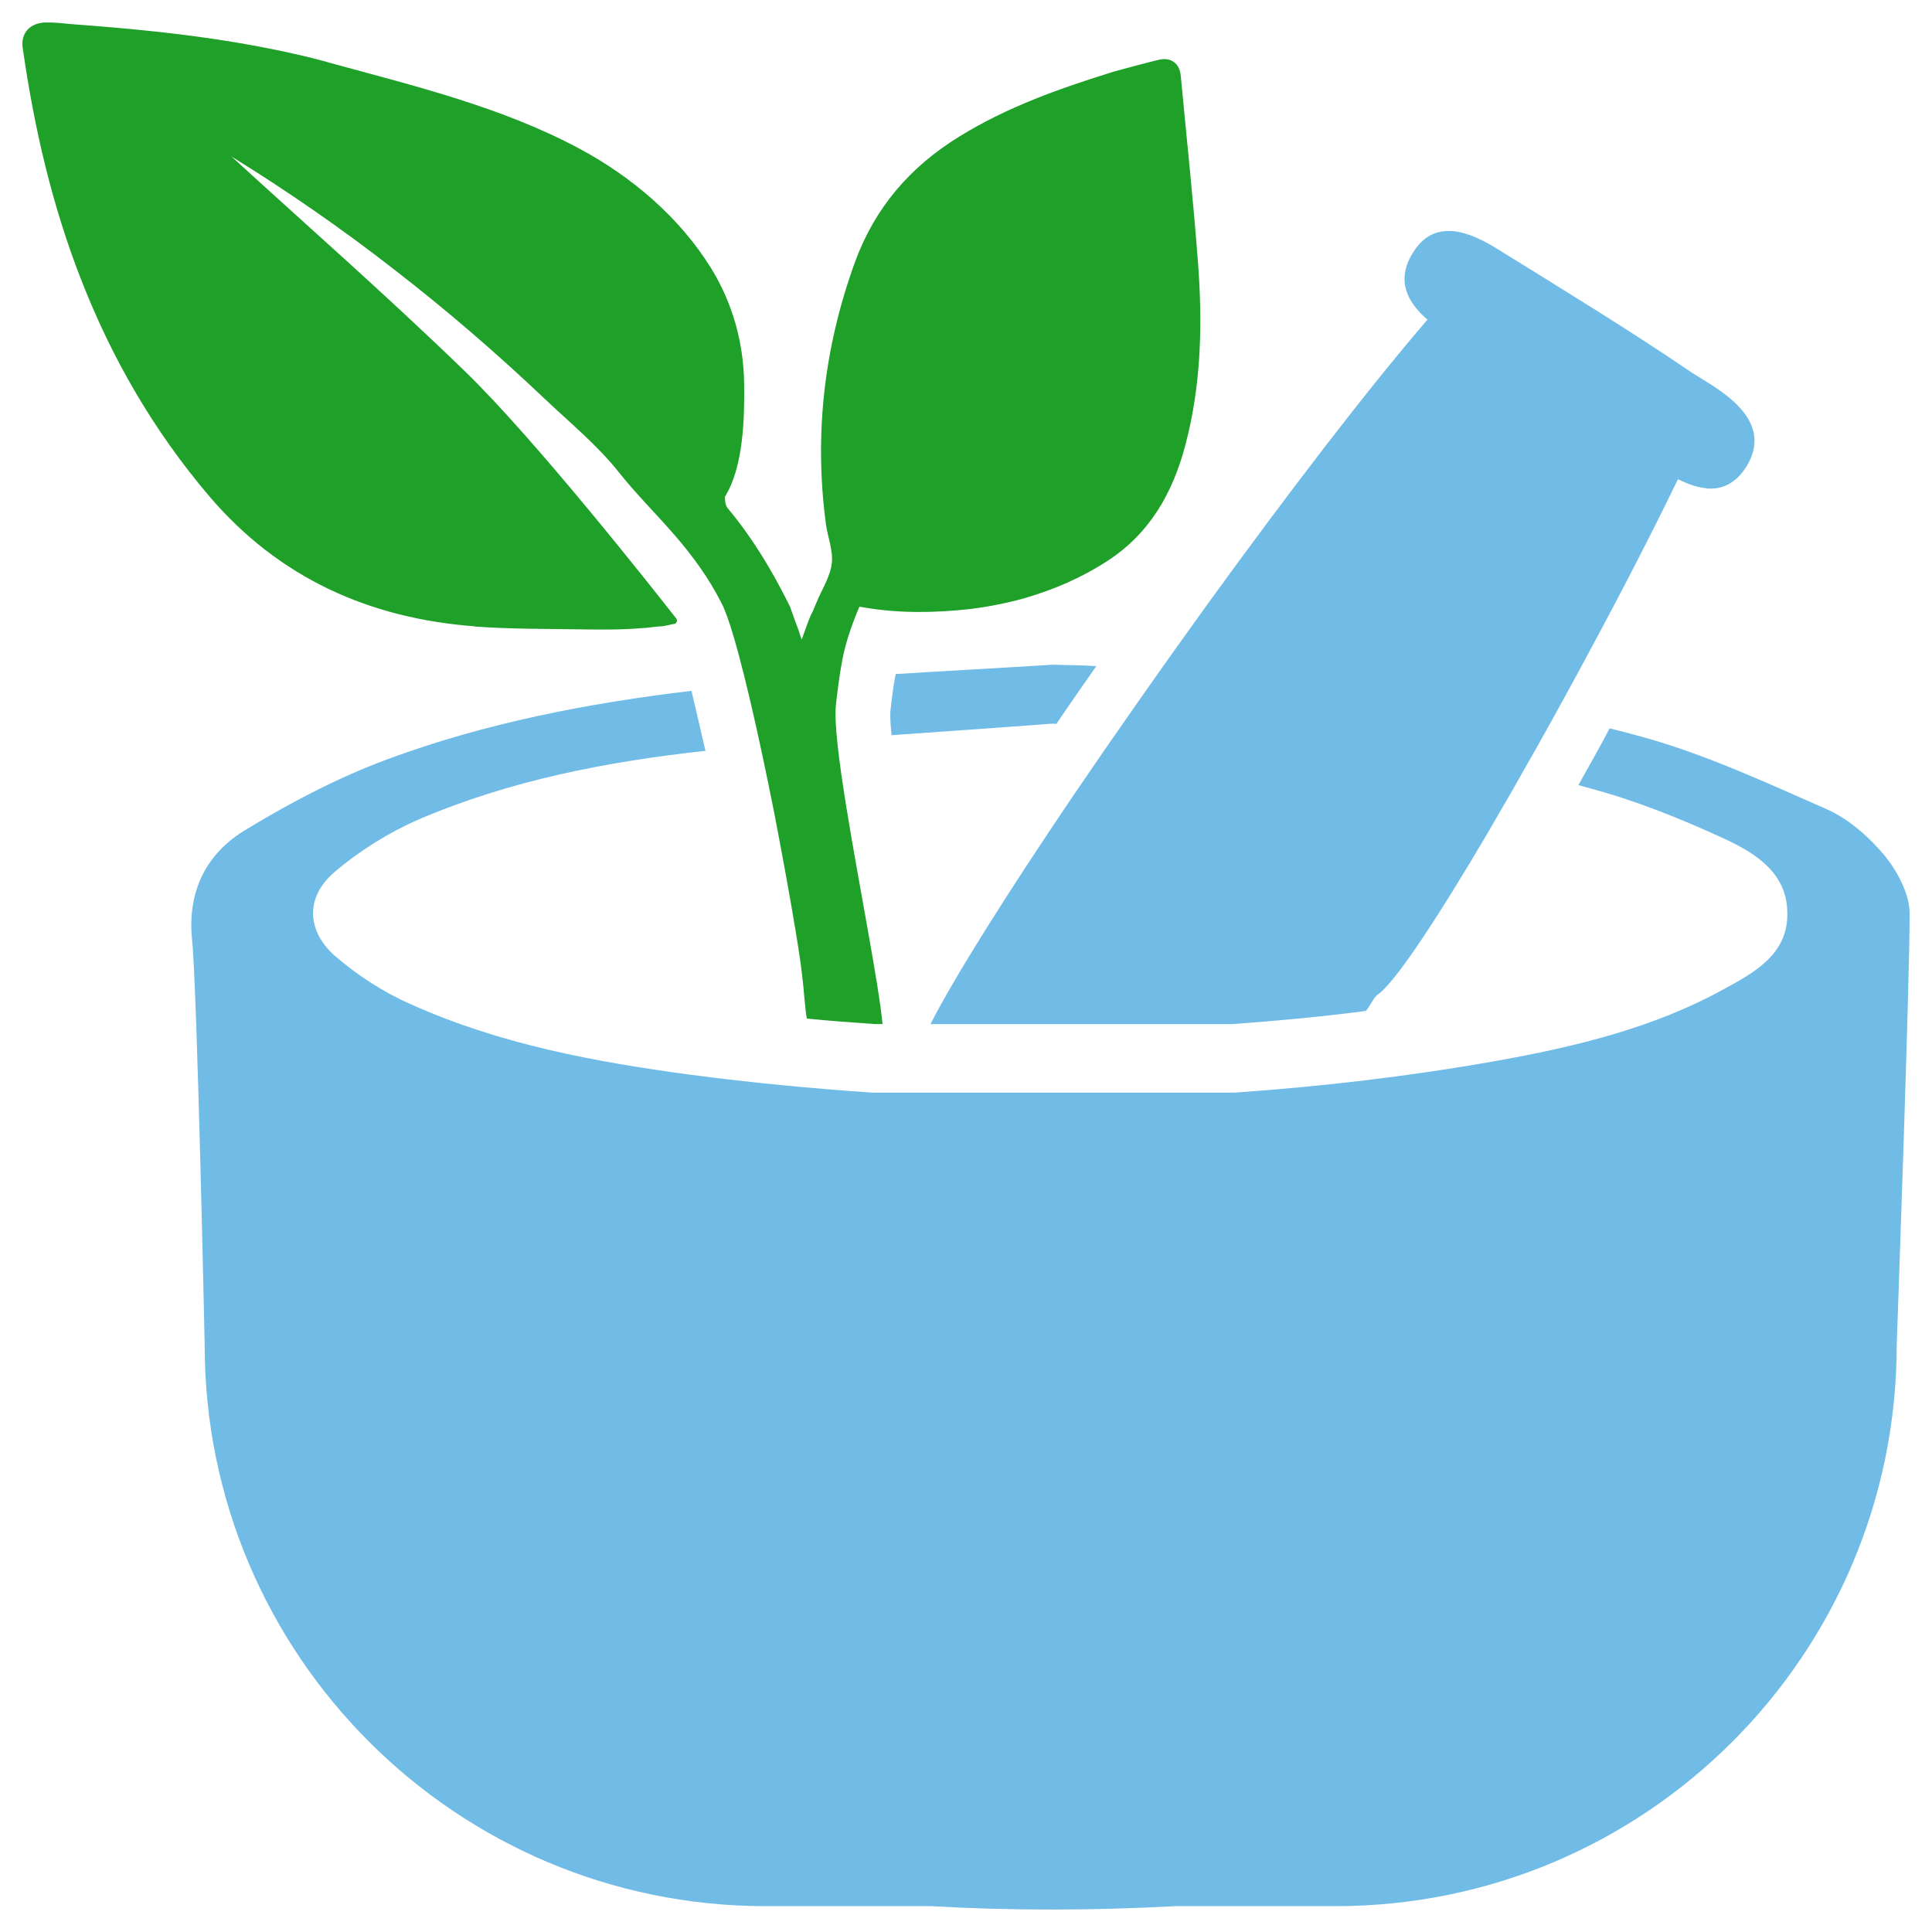 <?xml version="1.0" ?><!DOCTYPE svg  PUBLIC '-//W3C//DTD SVG 1.1//EN'  'http://www.w3.org/Graphics/SVG/1.1/DTD/svg11.dtd'><svg enable-background="new 0 0 64 64" height="64px" id="Layer_1" version="1.1" viewBox="0 0 64 64" width="64px" xml:space="preserve" xmlns="http://www.w3.org/2000/svg" xmlns:xlink="http://www.w3.org/1999/xlink"><g><path d="M57.864,15.437c-0.363,0.59-0.826,0.781-1.317,0.745h-0.009c-0.009,0-0.009,0-0.018-0.009   c-0.309-0.027-0.627-0.145-0.935-0.3c-0.808,1.671-1.843,3.687-2.951,5.739c-1.099,2.052-2.27,4.131-3.332,5.947   c-1.662,2.824-3.087,4.994-3.659,5.385c-0.163,0.118-0.236,0.363-0.4,0.545c-1.453,0.191-2.933,0.327-4.431,0.436h-9.988   c0.808-1.589,2.561-4.359,4.694-7.518c1.389-2.043,2.933-4.249,4.495-6.411c2.606-3.596,5.257-7.064,7.273-9.407   c-0.663-0.572-1.044-1.289-0.499-2.188c0.354-0.599,0.817-0.781,1.317-0.745V7.646c0.009,0,0.018,0.009,0.018,0.009   c0.518,0.045,1.062,0.327,1.553,0.636c2.134,1.326,4.286,2.633,6.365,4.05c0.218,0.136,0.436,0.272,0.654,0.409   C57.692,13.385,58.572,14.256,57.864,15.437z" fill="#71bce6"/><path d="M29.534,24.354c-0.054-0.536-0.045-0.735-0.036-0.808c0.045-0.409,0.091-0.817,0.173-1.217   c1.725-0.109,3.46-0.2,5.185-0.309c0.49,0.009,0.972,0.018,1.462,0.045c-0.454,0.645-0.899,1.289-1.326,1.916   c-0.045-0.009-0.1-0.009-0.145-0.009C33.075,24.108,31.305,24.226,29.534,24.354z" fill="#71bce6"/><path d="M63.258,30.265c0.009,2.188-0.427,14.292-0.427,14.292c0,10.261-8.326,18.587-18.587,18.587h-5.321   c-2.697,0.145-5.385,0.154-8.072,0h-5.484c-10.261,0-18.587-8.327-18.587-18.587c0,0-0.245-11.741-0.418-13.429   c-0.163-1.616,0.481-2.878,1.807-3.659c1.48-0.899,3.042-1.716,4.658-2.315c3.26-1.208,6.656-1.861,10.079-2.27   c0.136,0.572,0.291,1.244,0.463,1.989c-3.26,0.354-6.492,0.981-9.516,2.279c-0.99,0.436-1.952,1.035-2.779,1.743   c-0.953,0.817-0.926,1.925,0.009,2.76c0.745,0.645,1.607,1.208,2.515,1.607c2.942,1.326,6.111,1.916,9.298,2.343   c2.007,0.263,4.004,0.454,6.011,0.59h11.986c2.878-0.2,5.757-0.536,8.635-1.044c2.633-0.472,5.239-1.09,7.6-2.397   c1.017-0.554,2.116-1.162,2.079-2.533c-0.018-1.326-1.081-1.97-2.098-2.443c-1.462-0.672-2.978-1.28-4.531-1.689   c-0.1-0.027-0.191-0.054-0.291-0.082c0.345-0.617,0.699-1.244,1.035-1.88c0.363,0.091,0.717,0.182,1.071,0.281   c2.107,0.581,4.131,1.525,6.138,2.406c0.726,0.327,1.389,0.917,1.907,1.535C62.858,28.875,63.258,29.611,63.258,30.265z" fill="#71bce6"/><path d="M39.268,14.738c-0.418,1.589-1.18,2.942-2.606,3.859c-0.844,0.545-1.752,0.935-2.688,1.208   c-0.599,0.173-1.217,0.291-1.852,0.372c-1.162,0.127-2.343,0.145-3.496-0.054c-0.054-0.009-0.1-0.018-0.154-0.027   c-0.009,0.009-0.009,0.027-0.018,0.036c-0.236,0.563-0.436,1.126-0.554,1.743c-0.091,0.49-0.154,0.981-0.209,1.471   c-0.064,0.572,0.1,1.871,0.345,3.387c0.418,2.588,1.071,5.829,1.199,7.191H28.98c-0.763-0.054-1.516-0.109-2.252-0.182   c-0.027-0.136-0.045-0.281-0.054-0.418c-0.073-0.681-0.036-0.463-0.118-1.144c-0.091-0.79-0.463-2.942-0.908-5.248   c-0.499-2.515-1.099-5.203-1.544-6.465c-0.073-0.2-0.136-0.363-0.2-0.481c-0.418-0.835-0.972-1.589-1.589-2.297   c-0.608-0.699-1.262-1.344-1.843-2.079c-0.681-0.854-1.589-1.607-2.388-2.361c-1.607-1.525-3.287-2.978-5.04-4.331   C11.32,7.573,9.522,6.33,7.669,5.185c2.388,2.188,5.112,4.576,7.709,7.092c2.343,2.261,6.274,7.255,7.028,8.217   c0.045,0.064,0.009,0.154-0.064,0.173c-0.182,0.027-0.363,0.091-0.499,0.082c-0.163,0.018-0.327,0.036-0.49,0.054h-0.054   c-0.69,0.064-1.362,0.054-2.088,0.045c-1.153-0.018-2.306-0.009-3.45-0.091c-0.018,0-0.027,0-0.036-0.009   c-3.487-0.263-6.474-1.598-8.78-4.295c-1.871-2.197-3.242-4.595-4.24-7.146C1.74,6.856,1.132,4.259,0.75,1.572   C0.687,1.09,0.995,0.763,1.495,0.745C1.785,0.736,2.076,0.772,2.376,0.8c2.488,0.182,4.958,0.436,7.4,0.99   c0.409,0.091,0.808,0.191,1.217,0.309c2.788,0.763,5.639,1.453,8.199,2.824c1.743,0.935,3.323,2.279,4.368,3.968   c0.708,1.153,1.071,2.452,1.09,3.805c0.018,1.126-0.018,2.769-0.636,3.759c0,0.173,0.027,0.309,0.1,0.39   c0.745,0.89,1.416,1.952,2.052,3.242v0.009l0.009,0.009c0.018,0.054,0.036,0.118,0.064,0.182c0.064,0.191,0.145,0.4,0.218,0.599   c0.027,0.1,0.064,0.2,0.1,0.3c0.073-0.2,0.145-0.409,0.218-0.599c0.045-0.118,0.091-0.236,0.154-0.345   c0.064-0.163,0.136-0.327,0.2-0.472c0.163-0.345,0.381-0.726,0.427-1.117c0.045-0.436-0.145-0.881-0.2-1.317   c-0.39-2.96-0.054-5.839,0.962-8.644c0.663-1.816,1.834-3.169,3.46-4.168c1.598-0.99,3.36-1.607,5.148-2.161   c0.481-0.127,0.962-0.263,1.453-0.381c0.409-0.1,0.699,0.118,0.735,0.527c0.191,2.034,0.409,4.059,0.563,6.084   C39.84,10.661,39.804,12.713,39.268,14.738z" fill="#1fa029"/></g></svg>
